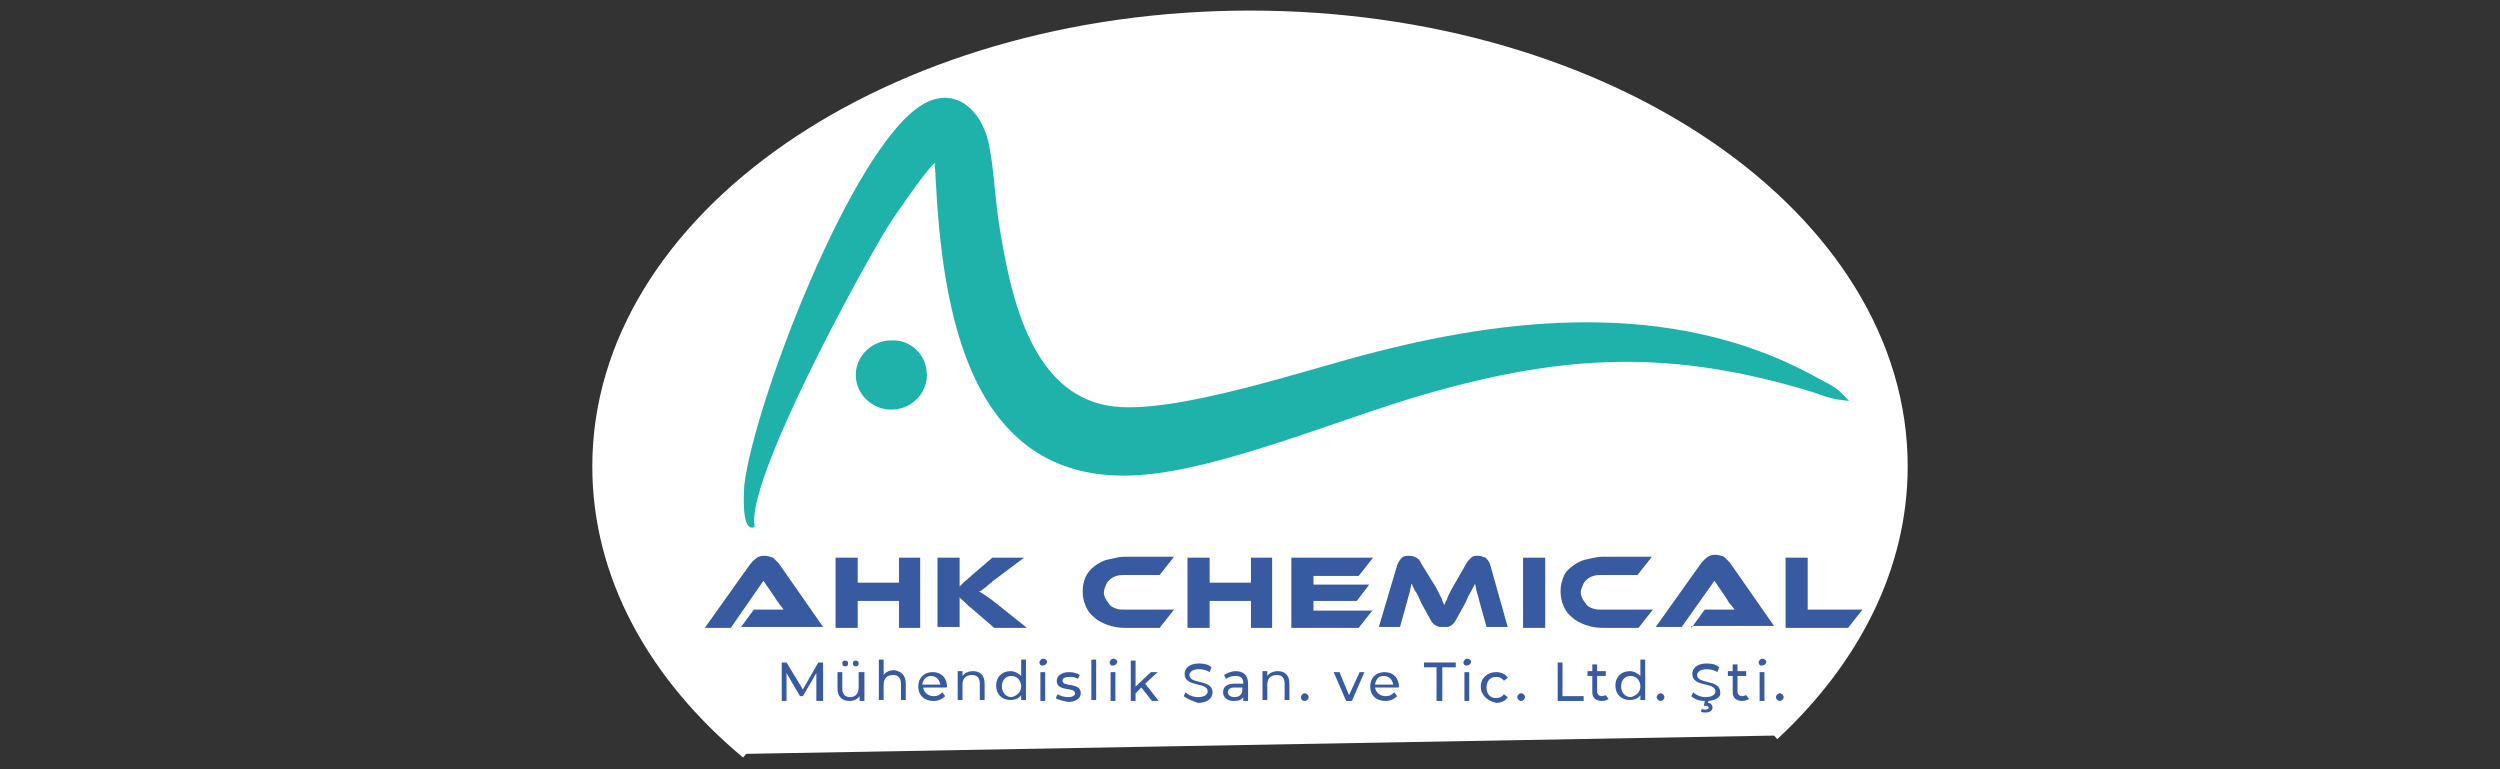 <?xml version="1.0" encoding="utf-8"?>
<!-- Generator: Adobe Illustrator 27.1.0, SVG Export Plug-In . SVG Version: 6.00 Build 0)  -->
<svg version="1.1" id="katman_1" xmlns="http://www.w3.org/2000/svg" xmlns:xlink="http://www.w3.org/1999/xlink" x="0px" y="0px"
	 viewBox="0 0 260 80" style="enable-background:new 0 0 260 80;" xml:space="preserve">
<rect x="0" y="0" width="260" height="80" fill="#333333" stroke="none"/>
<style type="text/css">
	.st0{fill-rule:evenodd;clip-rule:evenodd;fill:#FFFFFF;stroke:#FFFFFF;stroke-miterlimit:10;}
	.st1{fill-rule:evenodd;clip-rule:evenodd;fill:#1FB2AB;}
	.st2{fill:#375AA0;}
</style>
<g id="Arkaplan_Karışık">
	<path class="st0" d="M77.6,78.4c-9.7-8.1-15.5-18.5-15.5-29.9c0-25.9,30.4-46.9,67.9-46.9s67.9,21,67.9,46.9c0,10.5-5,20.2-13.4,28
		"/>
	<g id="RENKLİ_LOGO_00000147196093015959783360000018440722582305033860_">
		<g>
			<g>
				<path class="st1" d="M96.4,39c0,2-1.7,3.6-3.7,3.6c-2,0-3.7-1.6-3.7-3.6c0-2,1.7-3.6,3.7-3.6C94.7,35.3,96.4,36.9,96.4,39z"/>
				<g>
					<path class="st1" d="M78.5,54.8c-1.5,0.7-1.1-3.9-1.1-4.3c1-8.5,11.2-35.2,18.5-39.6c3.3-2,6.1,0.4,6.9,3.9
						c0.5,2.1,0.7,6,1.1,8.5c1.1,6.9,3.1,17.5,11.4,18.9c6.6,1.1,20.9-3.9,27.8-5.6c15.2-3.9,31.9-5.2,46.1,2.8
						c1.7,0.9,1.8,0.9,3.1,2.3c-1.8-0.2-2-0.3-3.7-0.9c-14.7-4.5-25.8-4-40.4,0.2c-8.7,2.5-21.1,7.8-29.6,8.4
						c-17.9,1.3-20.6-17.2-21.3-30.9c0-0.6-0.1-1.1-0.1-1.6c-1.7,1.9-4.1,5.5-4.7,6.4C89.5,28.1,77.4,50.3,78.5,54.8L78.5,54.8z
						 M98.5,15.8c0.1,0,0.1,0,0.2-0.1C98.6,15.8,98.6,15.8,98.5,15.8L98.5,15.8z"/>
				</g>
			</g>
		</g>
		<g>
			<g>
				<path class="st2" d="M77,65.3l1.4-1.9h1.8c0.2,0,0.4,0,0.7,0s0.4,0,0.6,0c-0.1-0.1-0.2-0.3-0.4-0.5c-0.1-0.2-0.3-0.4-0.4-0.6
					l-1.3-1.9L76,65.3h-2.7l4.7-6.6c0.2-0.2,0.3-0.4,0.6-0.6c0.2-0.2,0.5-0.3,0.9-0.3c0.3,0,0.6,0.1,0.9,0.2
					c0.2,0.2,0.4,0.4,0.6,0.6l4.6,6.6H77z"/>
				<path class="st2" d="M95.7,65.3h-2.2v-2.8h-4.3v2.8h-2.3V58h2.3v2.6h4.3V58h2.2V65.3z"/>
				<path class="st2" d="M106.8,65.3h-3.4l-2.2-1.9c-0.4-0.3-0.7-0.6-0.9-0.8s-0.4-0.3-0.5-0.5c0,0.2,0,0.3,0,0.5c0,0.2,0,0.4,0,0.5
					v2.1h-2.3V58h2.3v1.7c0,0.2,0,0.4,0,0.7c0,0.2,0,0.4,0,0.6c0.1-0.1,0.3-0.3,0.5-0.5c0.2-0.2,0.5-0.4,0.8-0.7l2.1-1.8h3.3
					l-2.8,2.1c-0.2,0.2-0.5,0.3-0.6,0.5c-0.2,0.1-0.4,0.3-0.5,0.4c-0.1,0.1-0.3,0.2-0.4,0.3s-0.2,0.2-0.4,0.2
					c0.2,0.1,0.5,0.3,0.8,0.5c0.3,0.2,0.7,0.5,1.2,0.9L106.8,65.3z"/>
				<path class="st2" d="M122.1,63.4l-1.5,1.9H117c-0.6,0-1.2-0.1-1.8-0.3c-0.5-0.2-1-0.4-1.4-0.8c-0.4-0.3-0.7-0.7-0.9-1.2
					c-0.2-0.5-0.3-0.9-0.3-1.5s0.1-1,0.3-1.5c0.2-0.4,0.5-0.8,0.9-1.1s0.9-0.6,1.4-0.7s1.1-0.3,1.8-0.3h5.1l-1.5,1.9H117
					c-0.3,0-0.6,0-0.9,0.1c-0.3,0.1-0.5,0.2-0.7,0.4c-0.2,0.2-0.3,0.3-0.4,0.6c-0.1,0.2-0.2,0.5-0.2,0.7c0,0.3,0.1,0.5,0.2,0.7
					c0.1,0.2,0.3,0.4,0.4,0.6c0.2,0.2,0.4,0.3,0.7,0.4c0.3,0.1,0.5,0.1,0.9,0.1H122.1z"/>
				<path class="st2" d="M132.3,65.3h-2.2v-2.8h-4.3v2.8h-2.3V58h2.3v2.6h4.3V58h2.2V65.3z"/>
				<path class="st2" d="M142.8,63.4l-1.5,1.9h-7V58h8.5l-1.5,1.9h-4.7v0.9h5.8l-1.3,1.7h-4.5v1H142.8z"/>
				<path class="st2" d="M149.1,60.7c0.2,0.3,0.3,0.5,0.4,0.7c0.1,0.2,0.2,0.4,0.3,0.6c0.1,0.2,0.2,0.3,0.2,0.5
					c0.1,0.1,0.1,0.3,0.2,0.4c0.1-0.1,0.1-0.3,0.2-0.4c0.1-0.1,0.1-0.3,0.2-0.5s0.2-0.4,0.3-0.6s0.3-0.5,0.4-0.7l1.2-2.1
					c0.1-0.2,0.3-0.4,0.5-0.6s0.4-0.2,0.7-0.2c0.3,0,0.5,0.1,0.8,0.2c0.2,0.2,0.4,0.4,0.5,0.8l1.8,6.4h-2.2l-0.7-2.5
					c-0.1-0.4-0.2-0.8-0.3-1.1c-0.1-0.3-0.1-0.6-0.2-0.9c-0.1,0.3-0.3,0.5-0.4,0.8c-0.2,0.3-0.4,0.7-0.6,1.2l-1,1.8
					c-0.1,0.2-0.2,0.3-0.3,0.4c-0.1,0.1-0.2,0.2-0.3,0.2c-0.1,0.1-0.2,0.1-0.3,0.1s-0.2,0-0.4,0c-0.1,0-0.3,0-0.4,0
					c-0.1,0-0.2-0.1-0.3-0.1c-0.1-0.1-0.2-0.1-0.3-0.2s-0.2-0.2-0.3-0.4l-1-1.8c-0.1-0.2-0.2-0.5-0.3-0.7c-0.1-0.2-0.2-0.4-0.3-0.5
					c-0.1-0.2-0.2-0.3-0.2-0.4c-0.1-0.1-0.1-0.3-0.2-0.4c-0.1,0.3-0.1,0.6-0.2,0.9s-0.2,0.7-0.3,1.1l-0.7,2.5h-2.2l1.9-6.4
					c0.1-0.3,0.3-0.6,0.5-0.8c0.2-0.2,0.5-0.2,0.8-0.2c0.3,0,0.5,0.1,0.7,0.2c0.2,0.1,0.4,0.3,0.5,0.6L149.1,60.7z"/>
				<path class="st2" d="M160.7,65.3h-2.3V58h2.3V65.3z"/>
				<path class="st2" d="M171.9,63.4l-1.5,1.9h-3.7c-0.6,0-1.2-0.1-1.8-0.3c-0.5-0.2-1-0.4-1.4-0.8c-0.4-0.3-0.7-0.7-0.9-1.2
					c-0.2-0.5-0.3-0.9-0.3-1.5s0.1-1,0.3-1.5s0.5-0.8,0.9-1.1s0.9-0.6,1.4-0.7s1.1-0.3,1.8-0.3h5.1l-1.5,1.9h-3.7
					c-0.3,0-0.6,0-0.9,0.1c-0.3,0.1-0.5,0.2-0.7,0.4c-0.2,0.2-0.3,0.3-0.4,0.6c-0.1,0.2-0.2,0.5-0.2,0.7c0,0.3,0.1,0.5,0.2,0.7
					c0.1,0.2,0.3,0.4,0.4,0.6c0.2,0.2,0.4,0.3,0.7,0.4c0.3,0.1,0.5,0.1,0.9,0.1H171.9z"/>
				<path class="st2" d="M175.9,65.3l1.4-1.9h1.8c0.2,0,0.4,0,0.7,0s0.4,0,0.6,0c-0.1-0.1-0.2-0.3-0.4-0.5s-0.3-0.4-0.4-0.6
					l-1.3-1.9l-3.4,4.8h-2.7l4.7-6.6c0.2-0.2,0.3-0.4,0.6-0.6c0.2-0.2,0.5-0.3,0.9-0.3c0.3,0,0.6,0.1,0.9,0.2
					c0.2,0.2,0.4,0.4,0.6,0.6l4.6,6.6H175.9z"/>
				<path class="st2" d="M193.7,63.4l-1.5,1.9h-6.5V58h2.3v5.4H193.7z"/>
			</g>
			<g>
				<path class="st2" d="M84.9,72.9l0-2.9l-1.4,2.4h-0.3L81.8,70v2.9h-0.5v-4h0.5l1.7,2.8l1.6-2.8h0.5l0,4H84.9z"/>
				<path class="st2" d="M89.9,69.9v3h-0.5v-0.5c-0.2,0.3-0.6,0.5-1,0.5c-0.8,0-1.3-0.4-1.3-1.3v-1.7h0.5v1.7c0,0.6,0.3,0.9,0.8,0.9
					c0.6,0,0.9-0.4,0.9-1v-1.6H89.9z M87.6,69c0-0.2,0.1-0.3,0.3-0.3c0.2,0,0.3,0.1,0.3,0.3s-0.1,0.3-0.3,0.3
					C87.7,69.3,87.6,69.2,87.6,69z M88.7,69c0-0.2,0.1-0.3,0.3-0.3c0.2,0,0.3,0.1,0.3,0.3s-0.1,0.3-0.3,0.3
					C88.8,69.3,88.7,69.2,88.7,69z"/>
				<path class="st2" d="M94.2,71.1v1.7h-0.5v-1.7c0-0.6-0.3-0.9-0.8-0.9c-0.6,0-1,0.3-1,1v1.6h-0.5v-4.2h0.5v1.6
					c0.2-0.3,0.6-0.5,1.1-0.5C93.7,69.8,94.2,70.2,94.2,71.1z"/>
				<path class="st2" d="M98.4,71.5h-2.4c0.1,0.5,0.5,0.9,1.1,0.9c0.4,0,0.6-0.1,0.9-0.4l0.3,0.4c-0.3,0.3-0.7,0.5-1.2,0.5
					c-1,0-1.6-0.6-1.6-1.5c0-0.9,0.6-1.5,1.5-1.5c0.9,0,1.5,0.6,1.5,1.6C98.4,71.4,98.4,71.5,98.4,71.5z M95.9,71.2h1.9
					c-0.1-0.5-0.4-0.9-1-0.9C96.4,70.3,96,70.6,95.9,71.2z"/>
				<path class="st2" d="M102.4,71.1v1.7h-0.5v-1.7c0-0.6-0.3-0.9-0.8-0.9c-0.6,0-1,0.3-1,1v1.6h-0.5v-3h0.5v0.5
					c0.2-0.3,0.6-0.5,1.1-0.5C101.9,69.8,102.4,70.2,102.4,71.1z"/>
				<path class="st2" d="M106.7,68.6v4.2h-0.5v-0.5c-0.2,0.3-0.6,0.5-1.1,0.5c-0.9,0-1.5-0.6-1.5-1.5c0-0.9,0.6-1.5,1.5-1.5
					c0.4,0,0.8,0.2,1.1,0.5v-1.7H106.7z M106.2,71.4c0-0.6-0.4-1.1-1-1.1c-0.6,0-1,0.4-1,1.1c0,0.6,0.4,1.1,1,1.1
					C105.7,72.4,106.2,72,106.2,71.4z"/>
				<path class="st2" d="M108.1,68.9c0-0.2,0.2-0.4,0.4-0.4c0.2,0,0.4,0.2,0.4,0.3c0,0.2-0.2,0.4-0.4,0.4
					C108.3,69.3,108.1,69.1,108.1,68.9z M108.2,69.9h0.5v3h-0.5V69.9z"/>
				<path class="st2" d="M109.8,72.6l0.2-0.4c0.3,0.2,0.7,0.3,1.1,0.3c0.5,0,0.7-0.2,0.7-0.4c0-0.7-1.9-0.1-1.9-1.3
					c0-0.5,0.5-0.9,1.3-0.9c0.4,0,0.8,0.1,1.1,0.3l-0.2,0.4c-0.3-0.2-0.6-0.2-0.9-0.2c-0.5,0-0.7,0.2-0.7,0.4c0,0.7,1.9,0.1,1.9,1.3
					c0,0.5-0.5,0.9-1.3,0.9C110.6,72.9,110.1,72.8,109.8,72.6z"/>
				<path class="st2" d="M113.5,68.6h0.5v4.2h-0.5V68.6z"/>
				<path class="st2" d="M115.4,68.9c0-0.2,0.2-0.4,0.4-0.4s0.4,0.2,0.4,0.3c0,0.2-0.2,0.4-0.4,0.4
					C115.6,69.3,115.4,69.1,115.4,68.9z M115.5,69.9h0.5v3h-0.5V69.9z"/>
				<path class="st2" d="M118.7,71.5l-0.6,0.6v0.8h-0.5v-4.2h0.5v2.7l1.6-1.5h0.7l-1.3,1.2l1.4,1.8h-0.7L118.7,71.5z"/>
				<path class="st2" d="M123.1,72.4l0.2-0.4c0.3,0.3,0.8,0.5,1.3,0.5c0.7,0,1-0.3,1-0.6c0-1-2.4-0.4-2.4-1.8c0-0.6,0.5-1.1,1.5-1.1
					c0.5,0,1,0.1,1.3,0.4l-0.2,0.5c-0.3-0.2-0.7-0.3-1.1-0.3c-0.7,0-1,0.3-1,0.6c0,1,2.4,0.4,2.4,1.8c0,0.6-0.5,1.1-1.5,1.1
					C124,72.9,123.5,72.7,123.1,72.4z"/>
				<path class="st2" d="M129.8,71.1v1.8h-0.5v-0.4c-0.2,0.3-0.5,0.4-1,0.4c-0.7,0-1.1-0.4-1.1-0.9c0-0.5,0.3-0.9,1.2-0.9h0.9V71
					c0-0.5-0.3-0.7-0.8-0.7c-0.4,0-0.7,0.1-1,0.3l-0.2-0.4c0.3-0.2,0.8-0.4,1.2-0.4C129.3,69.8,129.8,70.2,129.8,71.1z M129.2,71.9
					v-0.4h-0.8c-0.5,0-0.7,0.2-0.7,0.5c0,0.3,0.3,0.5,0.7,0.5C128.8,72.5,129.1,72.3,129.2,71.9z"/>
				<path class="st2" d="M134.1,71.1v1.7h-0.5v-1.7c0-0.6-0.3-0.9-0.8-0.9c-0.6,0-1,0.3-1,1v1.6h-0.5v-3h0.5v0.5
					c0.2-0.3,0.6-0.5,1.1-0.5C133.6,69.8,134.1,70.2,134.1,71.1z"/>
				<path class="st2" d="M135.3,72.5c0-0.2,0.2-0.4,0.4-0.4c0.2,0,0.4,0.2,0.4,0.4s-0.2,0.4-0.4,0.4
					C135.4,72.9,135.3,72.7,135.3,72.5z"/>
				<path class="st2" d="M141.9,69.9l-1.3,3H140l-1.3-3h0.6l1,2.4l1.1-2.4H141.9z"/>
				<path class="st2" d="M145.4,71.5H143c0.1,0.5,0.5,0.9,1.1,0.9c0.4,0,0.6-0.1,0.9-0.4l0.3,0.4c-0.3,0.3-0.7,0.5-1.2,0.5
					c-1,0-1.6-0.6-1.6-1.5c0-0.9,0.6-1.5,1.5-1.5s1.5,0.6,1.5,1.6C145.5,71.4,145.4,71.5,145.4,71.5z M143,71.2h1.9
					c-0.1-0.5-0.4-0.9-1-0.9C143.4,70.3,143.1,70.6,143,71.2z"/>
				<path class="st2" d="M149.5,69.4h-1.4v-0.5h3.3v0.5H150v3.5h-0.6V69.4z"/>
				<path class="st2" d="M152.2,68.9c0-0.2,0.2-0.4,0.4-0.4s0.4,0.2,0.4,0.3c0,0.2-0.2,0.4-0.4,0.4
					C152.4,69.3,152.2,69.1,152.2,68.9z M152.3,69.9h0.5v3h-0.5V69.9z"/>
				<path class="st2" d="M154,71.4c0-0.9,0.7-1.5,1.6-1.5c0.5,0,1,0.2,1.2,0.6l-0.4,0.3c-0.2-0.3-0.5-0.4-0.8-0.4
					c-0.6,0-1,0.4-1,1.1c0,0.7,0.4,1.1,1,1.1c0.3,0,0.6-0.1,0.8-0.4l0.4,0.3c-0.2,0.4-0.7,0.6-1.2,0.6C154.7,72.9,154,72.3,154,71.4
					z"/>
				<path class="st2" d="M157.8,72.5c0-0.2,0.2-0.4,0.4-0.4c0.2,0,0.4,0.2,0.4,0.4s-0.2,0.4-0.4,0.4C158,72.9,157.8,72.7,157.8,72.5
					z"/>
				<path class="st2" d="M161.9,68.9h0.6v3.5h2.2v0.5h-2.7V68.9z"/>
				<path class="st2" d="M167.3,72.7c-0.2,0.1-0.4,0.2-0.7,0.2c-0.6,0-1-0.3-1-0.9v-1.7h-0.5v-0.5h0.5v-0.7h0.5v0.7h0.9v0.5h-0.9
					v1.6c0,0.3,0.2,0.5,0.5,0.5c0.2,0,0.3-0.1,0.4-0.1L167.3,72.7z"/>
				<path class="st2" d="M171.1,68.6v4.2h-0.5v-0.5c-0.2,0.3-0.6,0.5-1.1,0.5c-0.9,0-1.5-0.6-1.5-1.5c0-0.9,0.6-1.5,1.5-1.5
					c0.4,0,0.8,0.2,1.1,0.5v-1.7H171.1z M170.6,71.4c0-0.6-0.4-1.1-1-1.1c-0.6,0-1,0.4-1,1.1c0,0.6,0.4,1.1,1,1.1
					C170.1,72.4,170.6,72,170.6,71.4z"/>
				<path class="st2" d="M172.3,72.5c0-0.2,0.2-0.4,0.4-0.4c0.2,0,0.4,0.2,0.4,0.4s-0.2,0.4-0.4,0.4
					C172.5,72.9,172.3,72.7,172.3,72.5z"/>
				<path class="st2" d="M177.7,72.9l-0.1,0.2c0.3,0,0.5,0.2,0.5,0.5c0,0.3-0.3,0.5-0.7,0.5c-0.2,0-0.4,0-0.5-0.1l0.1-0.3
					c0.1,0.1,0.2,0.1,0.4,0.1c0.2,0,0.3-0.1,0.3-0.2c0-0.1-0.1-0.2-0.3-0.2h-0.2l0.1-0.5c-0.6,0-1.1-0.2-1.4-0.5l0.2-0.4
					c0.3,0.3,0.8,0.5,1.3,0.5c0.7,0,1-0.3,1-0.6c0-1-2.4-0.4-2.4-1.8c0-0.6,0.5-1.1,1.5-1.1c0.5,0,1,0.1,1.3,0.4l-0.2,0.5
					c-0.3-0.2-0.7-0.3-1.1-0.3c-0.7,0-1,0.3-1,0.6c0,1,2.4,0.4,2.4,1.8C179,72.4,178.6,72.8,177.7,72.9z"/>
				<path class="st2" d="M181.9,72.7c-0.2,0.1-0.4,0.2-0.7,0.2c-0.6,0-1-0.3-1-0.9v-1.7h-0.5v-0.5h0.5v-0.7h0.5v0.7h0.9v0.5h-0.9
					v1.6c0,0.3,0.2,0.5,0.5,0.5c0.2,0,0.3-0.1,0.4-0.1L181.9,72.7z"/>
				<path class="st2" d="M182.9,68.9c0-0.2,0.2-0.4,0.4-0.4s0.4,0.2,0.4,0.3c0,0.2-0.2,0.4-0.4,0.4
					C183.1,69.3,182.9,69.1,182.9,68.9z M183,69.9h0.5v3H183V69.9z"/>
				<path class="st2" d="M184.7,72.5c0-0.2,0.2-0.4,0.4-0.4c0.2,0,0.4,0.2,0.4,0.4s-0.2,0.4-0.4,0.4
					C184.9,72.9,184.7,72.7,184.7,72.5z"/>
			</g>
		</g>
	</g>
</g>
</svg>
